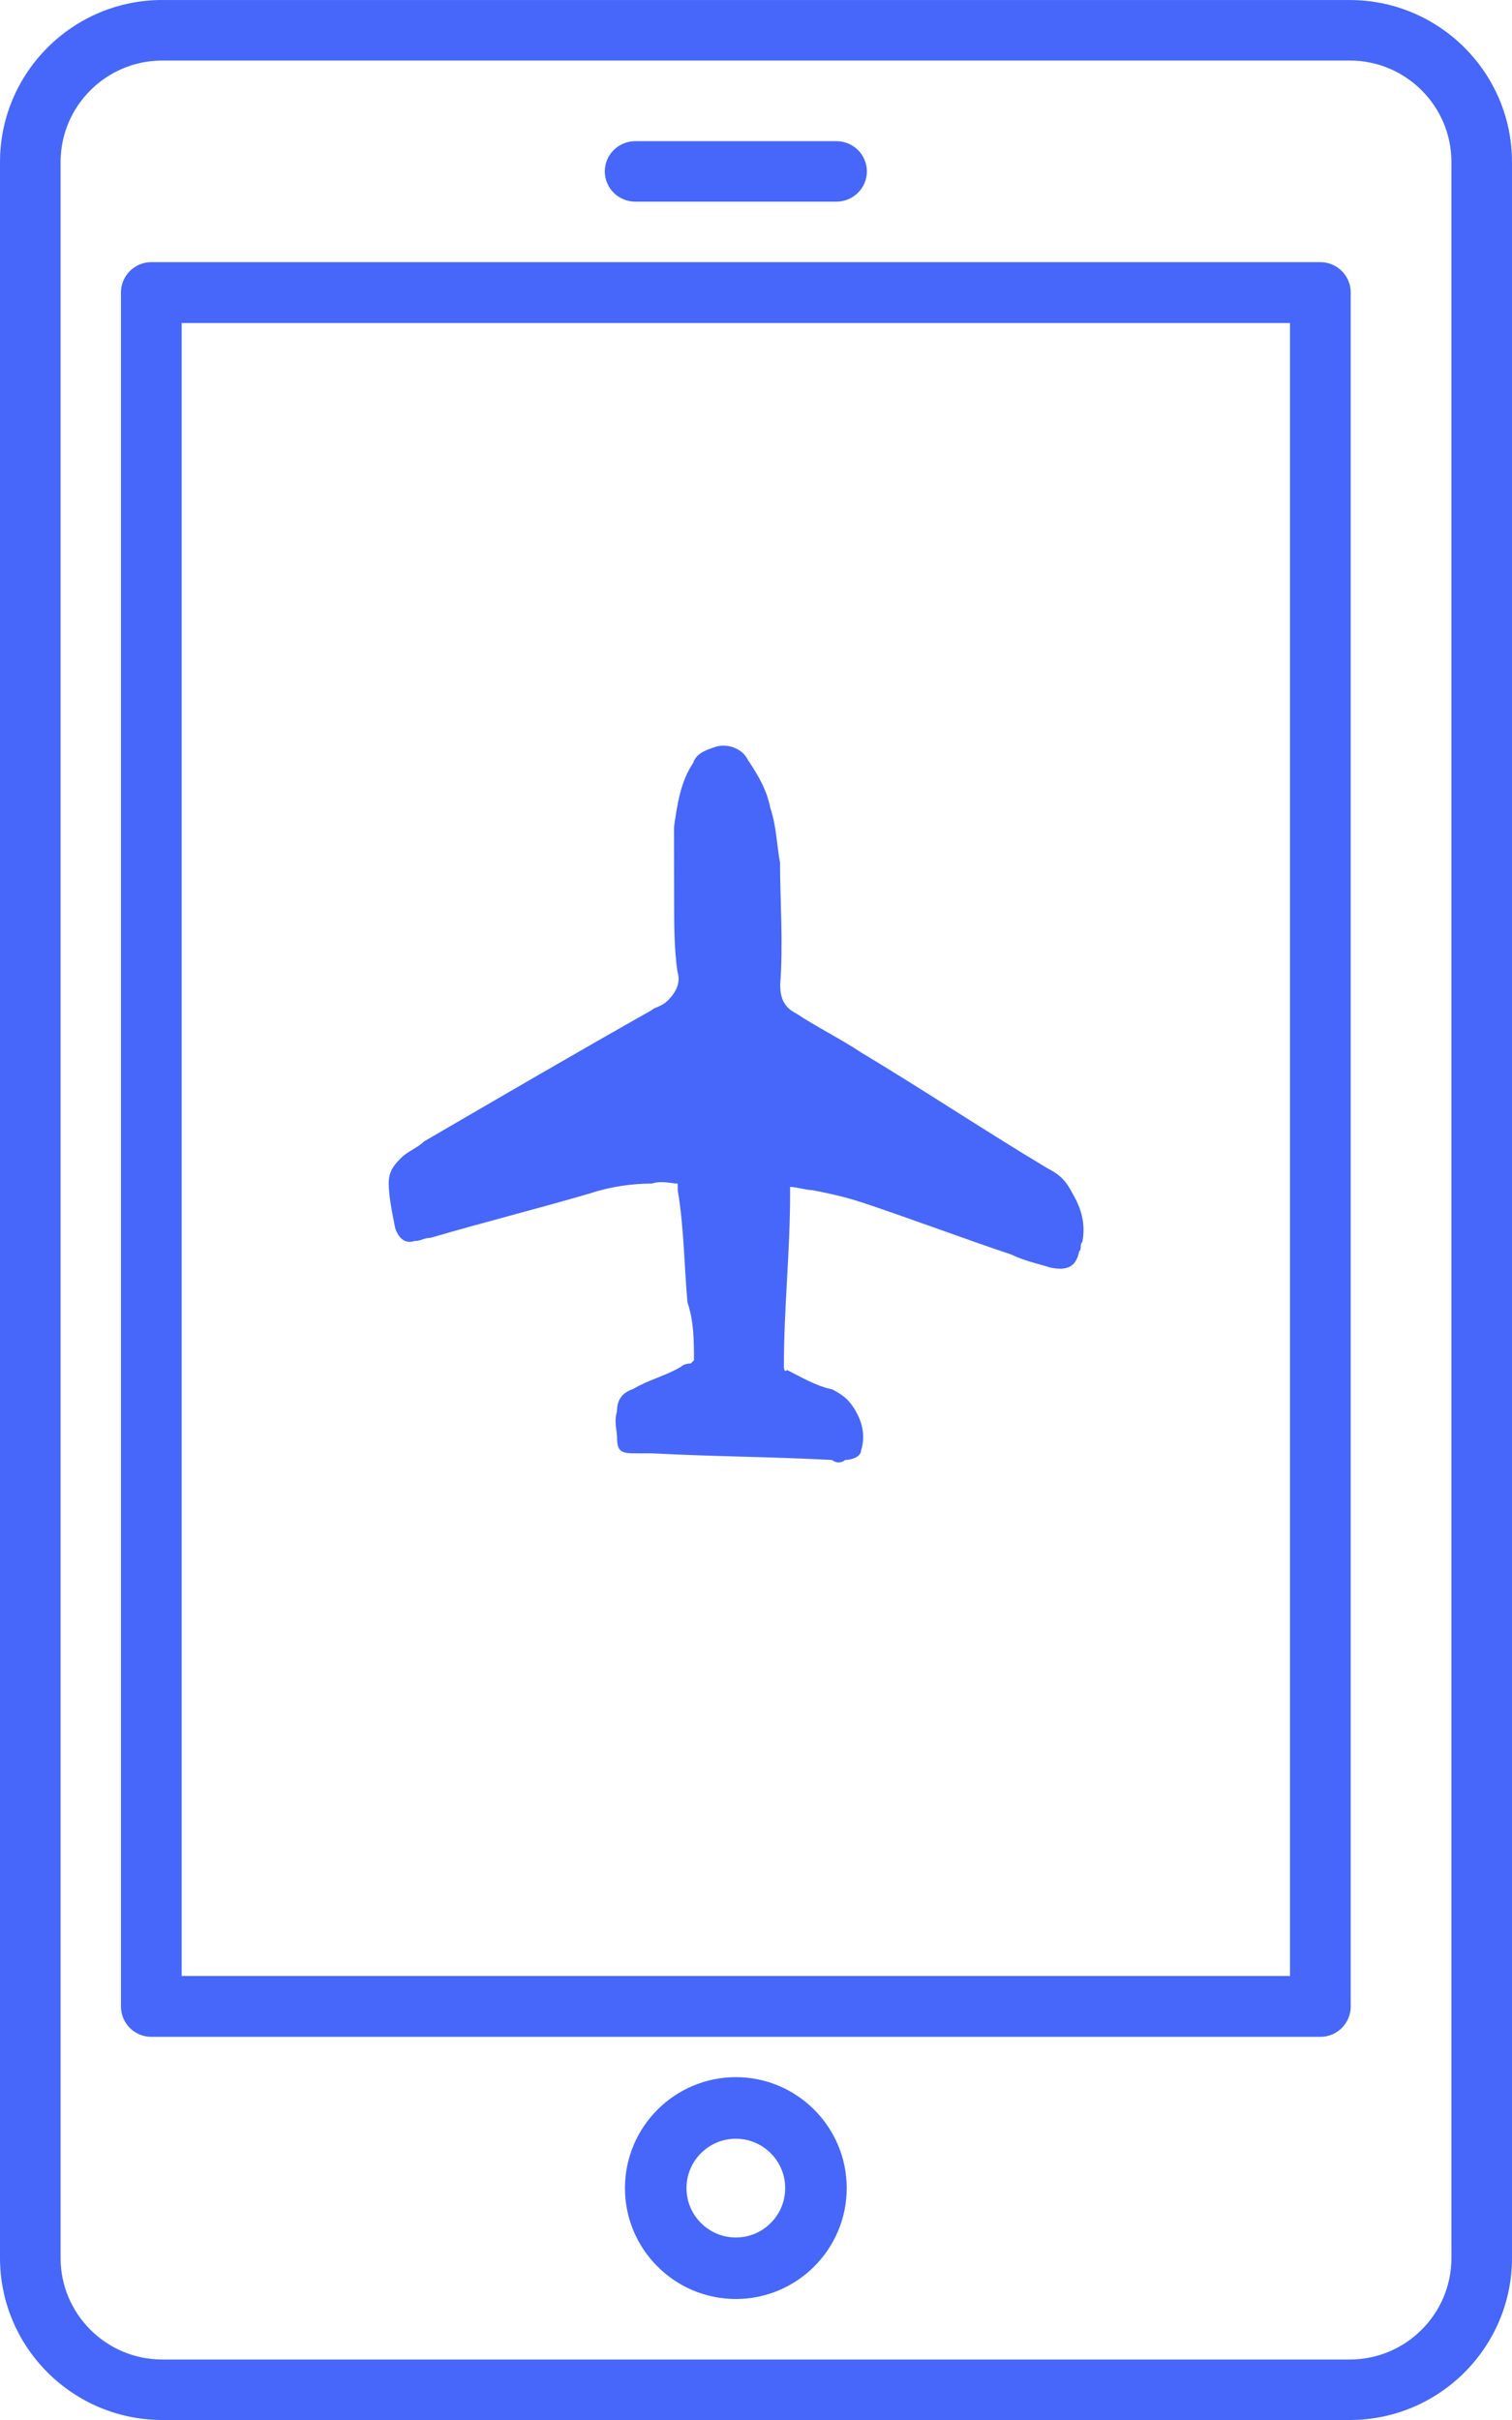 <svg width="75px" height="120px" viewBox="0 0 75 120" version="1.1" xmlns="http://www.w3.org/2000/svg" xmlns:xlink="http://www.w3.org/1999/xlink">
        <defs></defs>
        <g id="Page-1" stroke="none" stroke-width="1" fill="none" fill-rule="evenodd">
          <path d="M8.049,0 C3.611,0 0,3.605 0,8.036 L0,111.964 C0,116.395 3.611,120 8.049,120 L66.951,120 C71.389,120 75,116.395 75,111.964 L75,8.037 C75,3.606 71.389,0.002 66.951,0.002 L8.049,0.002 L8.049,0 Z M71.996,8.037 L71.996,111.966 C71.996,114.744 69.734,117.001 66.952,117.001 L8.049,117.001 C5.266,117.001 3.005,114.742 3.005,111.966 L3.005,8.037 C3.005,5.259 5.268,3.002 8.049,3.002 L66.951,3.002 C69.734,3 71.996,5.259 71.996,8.037 Z" id="Shape" fill="#4667f9" fill-rule="nonzero"></path>
          <path d="M7.506,13 C6.673,13 6,13.674 6,14.508 L6,99.492 C6,100.326 6.673,101 7.506,101 L65.494,101 C66.327,101 67,100.326 67,99.492 L67,14.508 C67,13.674 66.327,13 65.494,13 L7.506,13 Z M63.988,97.984 L9.012,97.984 L9.012,16.016 L63.988,16.016 L63.988,97.984 Z" id="Shape" fill="#4667f9" fill-rule="nonzero"></path>
          <path d="M31.517,10 L41.483,10 C42.322,10 43,9.329 43,8.5 C43,7.67 42.322,7 41.483,7 L31.517,7 C30.678,7 30,7.67 30,8.5 C30,9.329 30.678,10 31.517,10 Z" id="Shape" fill="#4667f9" fill-rule="nonzero"></path>
          <path d="M36.501,103 C33.467,103 31,105.467 31,108.501 C31,111.533 33.467,114 36.501,114 C39.533,114 42,111.533 42,108.501 C42,105.469 39.533,103 36.501,103 Z M36.501,110.95 C35.149,110.95 34.052,109.851 34.052,108.502 C34.052,107.15 35.15,106.053 36.501,106.053 C37.851,106.053 38.948,107.152 38.948,108.502 C38.948,109.853 37.851,110.95 36.501,110.95 Z" id="Shape" fill="#4667f9" fill-rule="nonzero"></path>
          <path d="M22.96,46.378 C23.409,47.281 24.084,47.957 24.534,48.634 C25.884,49.987 27.233,51.566 28.808,52.919 C28.808,52.919 28.808,52.919 28.808,52.919 C29.258,53.37 29.483,53.821 29.258,54.498 C29.033,55.625 28.583,56.978 28.358,58.106 C27.458,61.714 26.784,65.097 25.884,68.706 C25.659,69.382 25.659,69.833 25.884,70.51 C26.109,71.412 26.559,72.089 27.233,72.54 C27.458,72.54 27.458,72.765 27.683,72.765 C28.358,73.216 28.808,72.991 29.258,72.314 C29.483,71.863 29.933,71.187 30.158,70.51 C31.282,68.255 32.407,65.774 33.532,63.519 C33.982,62.617 34.432,61.94 34.881,61.263 C35.106,61.038 35.331,60.587 35.556,60.361 C35.556,60.361 35.556,60.361 35.781,60.587 C37.806,62.617 40.055,64.421 42.08,66.451 C42.08,66.451 42.304,66.676 42.08,66.676 C41.855,67.353 41.63,68.255 41.18,68.931 C40.955,69.608 40.955,70.059 41.18,70.736 C41.405,71.412 41.855,71.863 42.304,72.089 C42.529,72.314 42.979,72.089 43.204,71.863 C43.429,71.863 43.654,71.638 43.654,71.412 C45.679,69.157 47.703,67.127 49.728,64.872 C49.952,64.646 50.177,64.421 50.402,64.195 C50.852,63.744 50.852,63.519 50.402,63.068 C50.177,62.842 49.952,62.391 49.503,62.165 C49.053,61.714 48.603,61.714 48.153,61.94 C47.253,62.165 46.578,62.617 45.679,62.842 C45.454,62.842 45.229,63.068 45.229,63.068 C45.229,63.068 45.004,63.068 45.004,63.068 C44.329,62.391 43.654,61.714 43.204,60.812 C42.08,59.459 40.73,58.106 39.605,56.527 C39.605,56.527 39.605,56.527 39.38,56.302 C39.605,56.076 39.83,55.625 40.28,55.4 C40.955,54.723 41.855,54.046 42.754,53.595 C45.229,52.242 47.478,50.889 49.952,49.536 C50.177,49.31 50.402,49.31 50.627,49.085 C51.077,48.859 51.077,48.408 50.852,47.957 C50.402,47.281 49.952,46.604 49.503,46.153 C49.053,45.702 48.603,45.702 48.153,45.702 C47.703,45.702 47.253,45.927 46.803,45.927 C42.529,47.055 38.256,48.183 34.207,49.31 C33.982,49.31 33.757,49.536 33.307,49.536 C32.632,49.536 32.182,49.31 31.957,48.859 C31.282,47.957 30.383,47.055 29.708,46.378 C28.808,45.476 27.908,44.574 27.009,43.672 C26.109,42.996 25.209,42.319 24.084,42.093 C23.634,41.868 23.185,42.093 22.735,42.319 C22.285,42.544 21.835,43.221 22.06,43.898 C22.285,45.025 22.51,45.702 22.96,46.378 Z" id="Shape" fill="#4667f9" fill-rule="nonzero" transform="translate(36.5, 57.5) scale(-1, 1) rotate(45) translate(-36.5, -57.5) "></path>
        </g>
      </svg>
